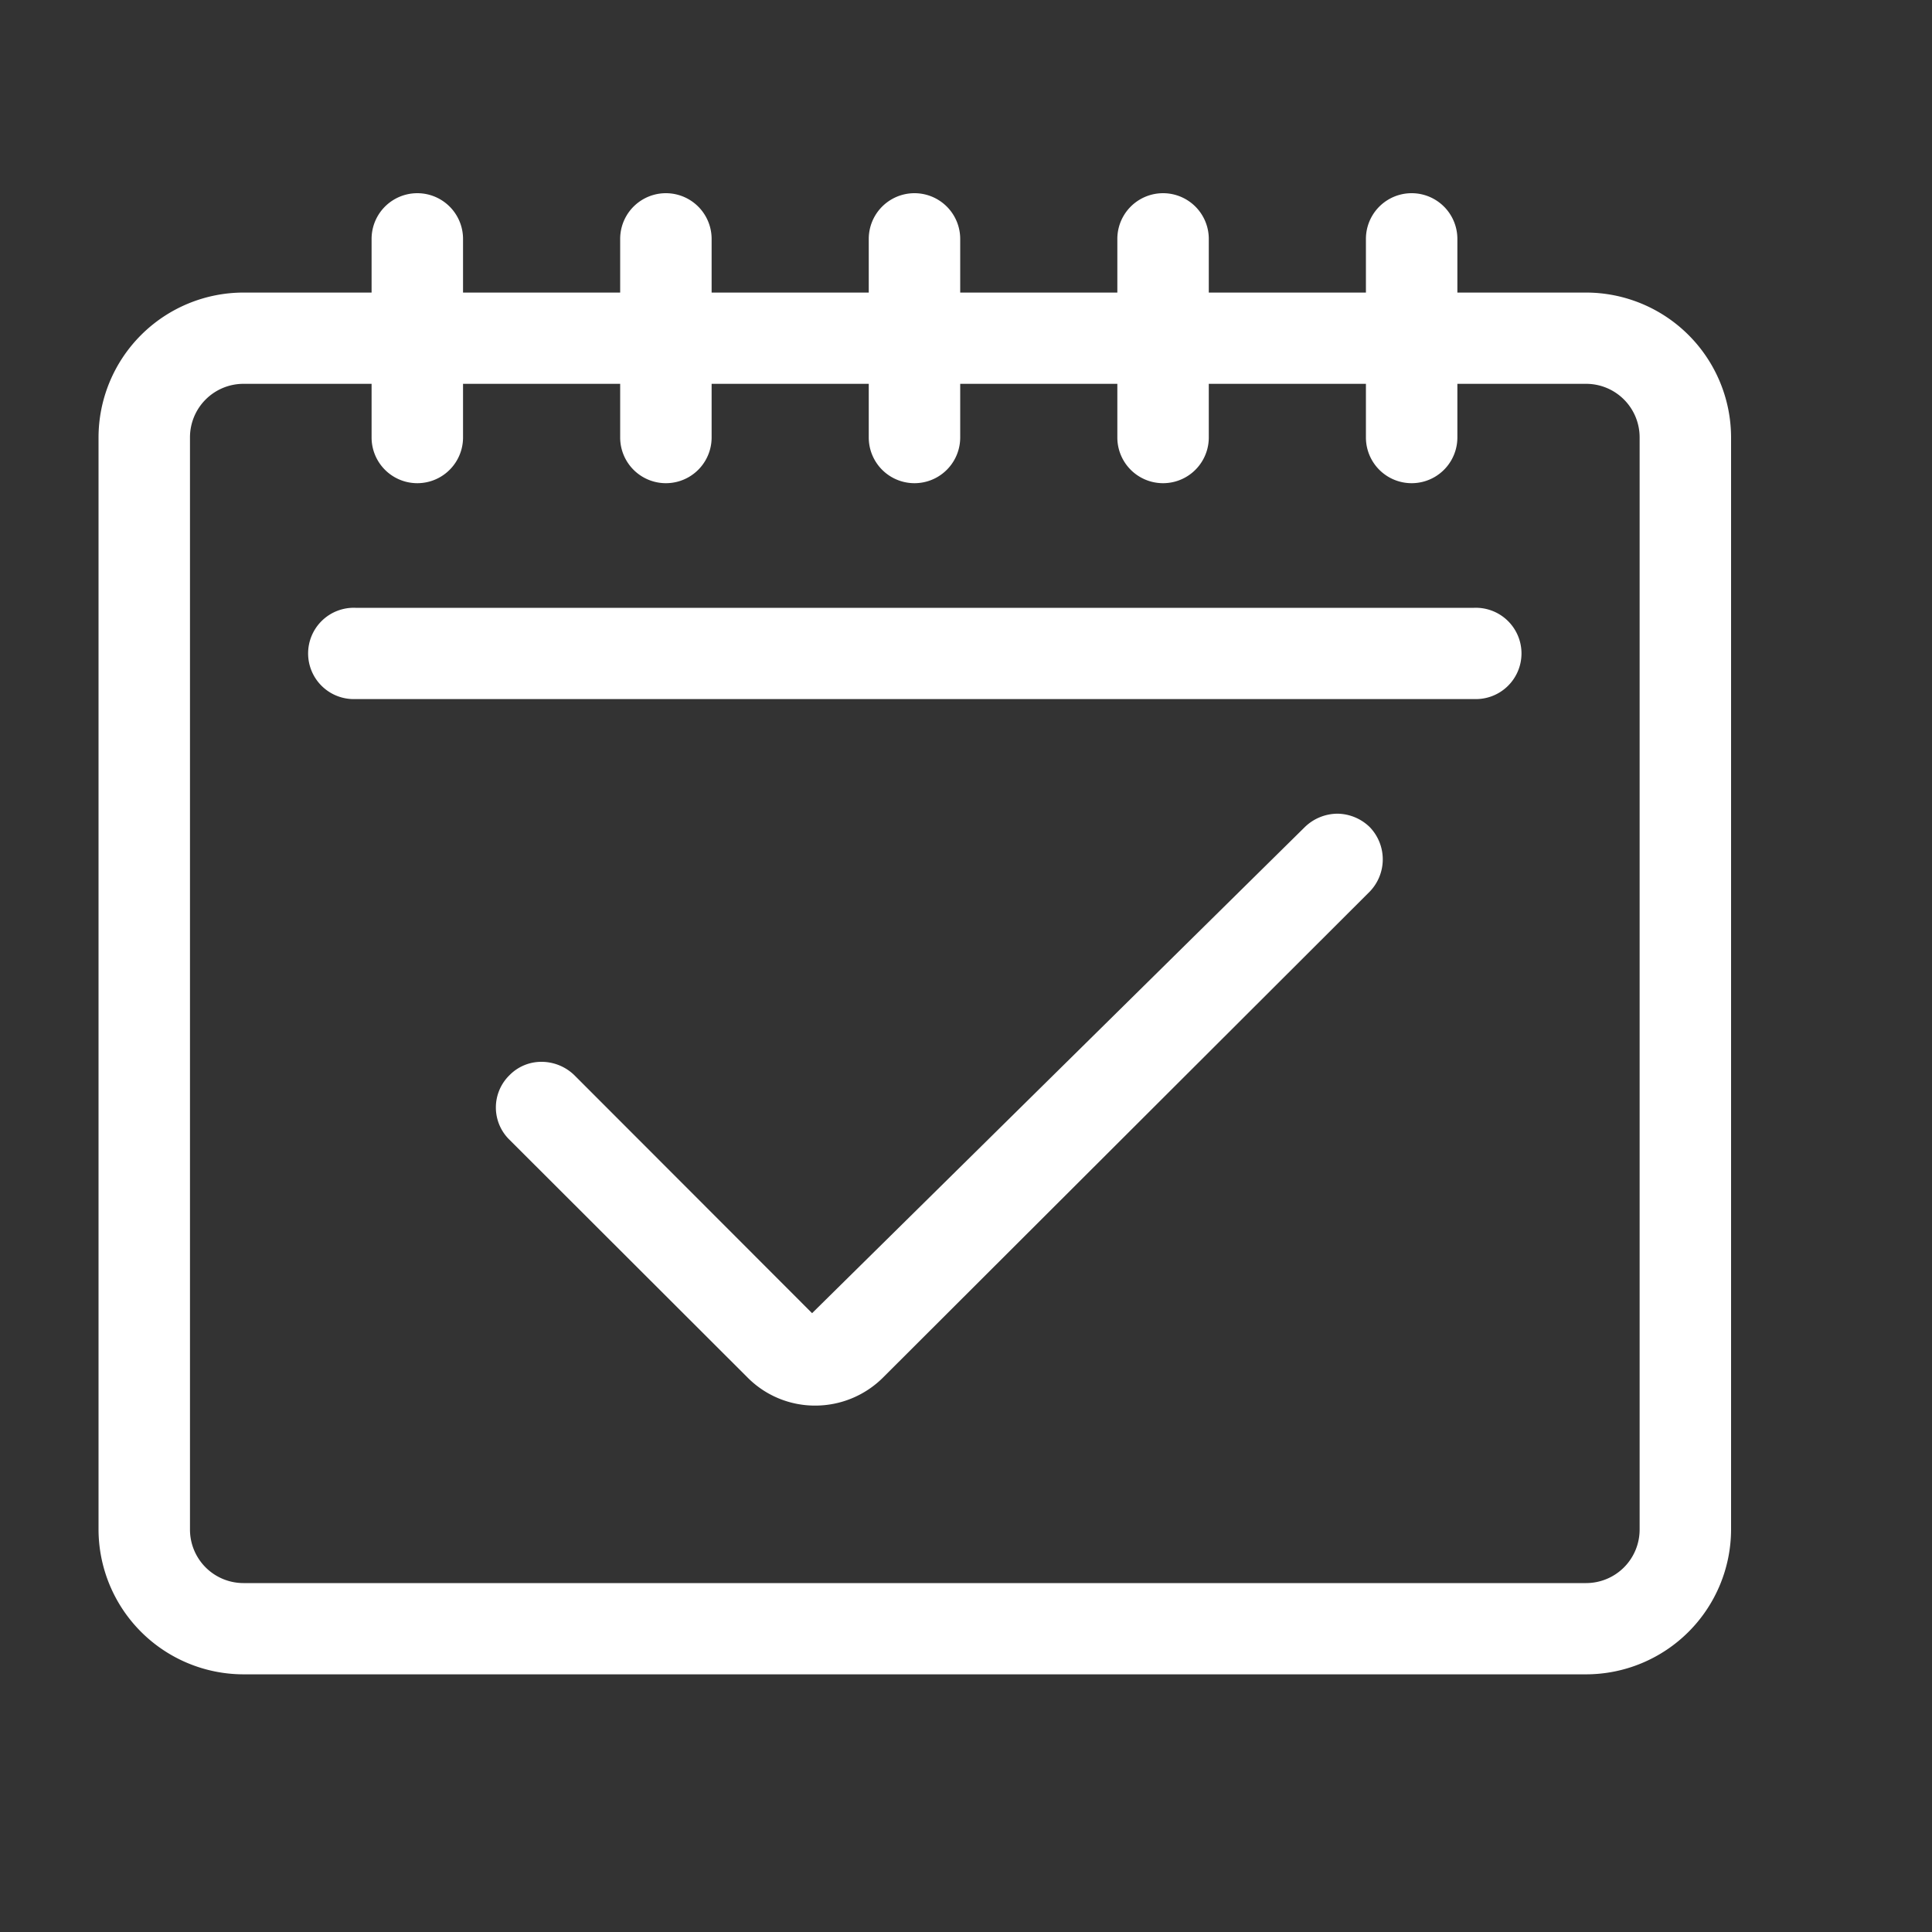 <svg id="icn_web.svg" xmlns="http://www.w3.org/2000/svg" width="30" height="30" viewBox="0 0 30 30">
  <rect x="0" y="0" width="30" height="30" fill="#333333" stroke="none"/>
  <defs>
    <style>
      .cls-1, .cls-2 {
        fill: #fff;
        fill-rule: evenodd;
      }

      .cls-1 {
        fill-opacity: 0;
      }
    </style>
  </defs>
  <path id="長方形_880" data-name="長方形 880" class="cls-1" d="M1376.01,75h30v30h-30V75Z" transform="translate(-1376 -75)"/>
  <path id="シェイプ_44" data-name="シェイプ 44" class="cls-2" d="M1396.77,87.635a0.733,0.733,0,0,0-.51.209l-7.65,7.547-3.69-3.694a0.733,0.733,0,0,0-.51-0.209,0.692,0.692,0,0,0-.5.209,0.7,0.7,0,0,0,0,1l3.7,3.695a1.474,1.474,0,0,0,1.05.434,1.491,1.491,0,0,0,1.05-.434l7.56-7.548a0.721,0.721,0,0,0,0-1A0.73,0.73,0,0,0,1396.77,87.635Zm-15.25-1.78h17.37a0.709,0.709,0,1,0,0-1.417h-17.37A0.709,0.709,0,1,0,1381.52,85.855Zm19.11-6.312h-2V78.71a0.71,0.71,0,0,0-1.42,0v0.833h-2.44V78.71a0.71,0.71,0,0,0-1.42,0v0.833h-2.44V78.71a0.71,0.71,0,0,0-1.42,0v0.833h-2.44V78.71a0.71,0.71,0,0,0-1.42,0v0.833h-2.44V78.71a0.71,0.71,0,0,0-1.42,0v0.833h-1.99a2.253,2.253,0,0,0-2.25,2.25V98.749a2.254,2.254,0,0,0,2.25,2.25h20.85a2.254,2.254,0,0,0,2.25-2.25V81.793A2.253,2.253,0,0,0,1400.63,79.543Zm-21.68,2.25a0.831,0.831,0,0,1,.83-0.833h1.99v0.833a0.71,0.71,0,0,0,1.42,0V80.96h2.44v0.833a0.71,0.71,0,0,0,1.42,0V80.96h2.44v0.833a0.71,0.71,0,0,0,1.42,0V80.96h2.44v0.833a0.71,0.71,0,0,0,1.42,0V80.96h2.44v0.833a0.71,0.71,0,0,0,1.42,0V80.96h2a0.831,0.831,0,0,1,.83.833V98.749a0.831,0.831,0,0,1-.83.833h-20.85a0.831,0.831,0,0,1-.83-0.833V81.793Z" transform="translate(-1376 -75)"/>
</svg>

